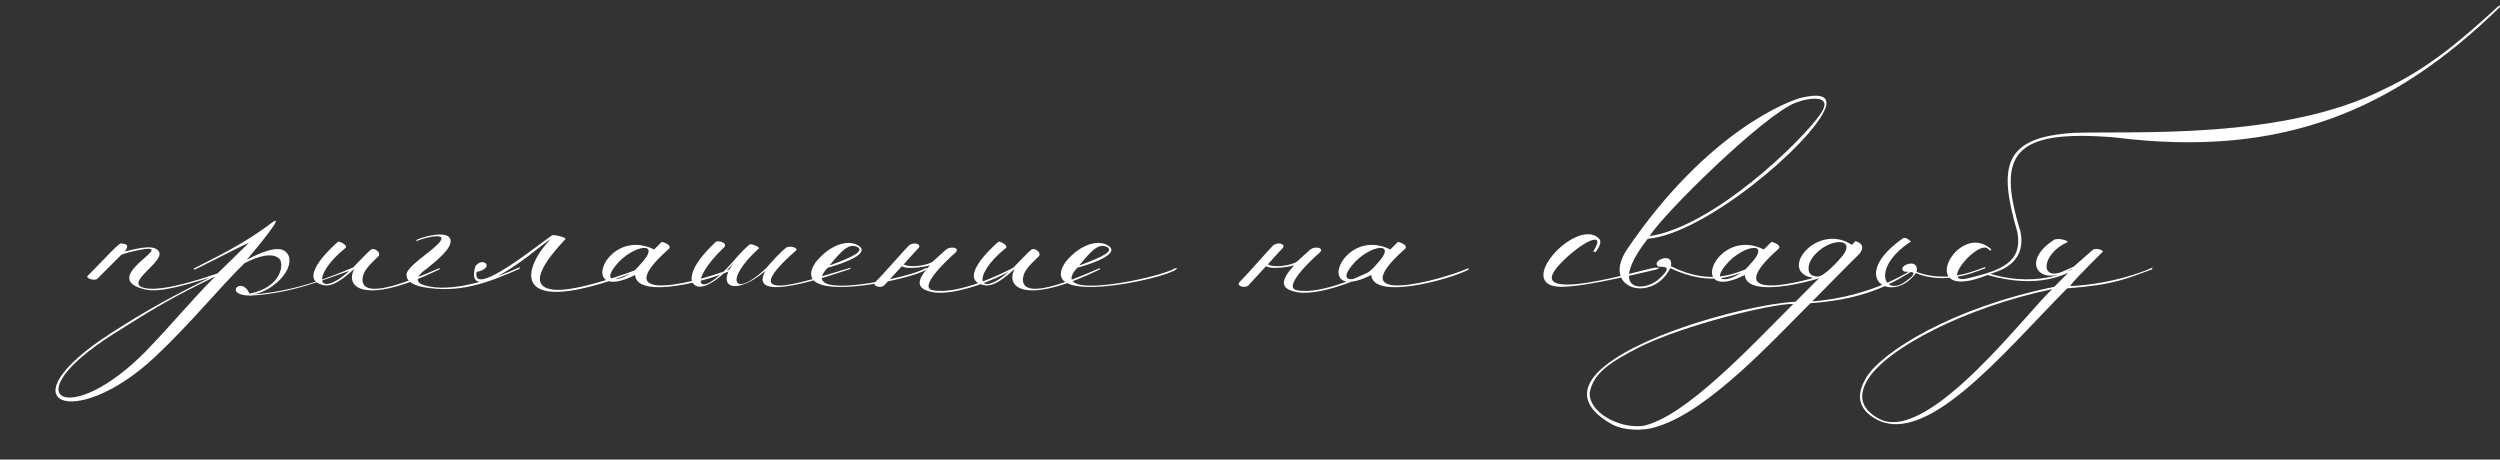 <?xml version="1.0" encoding="UTF-8"?> <svg xmlns="http://www.w3.org/2000/svg" width="321" height="59" viewBox="0 0 321 59" fill="none"><rect x="0" y="0" width="321" height="59" fill="#333333" stroke="none"/> <path d="M15.572 32.717C16.061 32.521 17.236 32.179 18.558 31.983C22.375 31.494 12.538 35.752 18.655 37.171C20.564 37.611 24.039 36.633 29.961 34.675C30.352 34.528 29.961 34.381 29.667 34.479C24.137 36.535 20.075 37.465 18.362 36.926C16.013 36.192 21.494 33.451 20.319 32.179C19.536 31.249 16.942 32.13 16.013 32.277C16.11 32.179 16.649 31.494 16.061 31.347L15.572 31.249C15.229 31.2 13.517 33.158 11.265 35.409C10.923 35.752 12.146 36.094 12.489 35.8L15.572 32.717ZM27.63 35.507C24.84 38.248 22.149 41.576 18.723 45.099C8.934 55.083 1.446 51.217 14.465 42.946C19.799 39.569 22.002 38.248 27.63 35.507ZM32.035 37.709C31.007 35.311 28.56 37.954 32.181 37.954C37.614 37.66 41.676 35.849 45.298 34.626V34.381C45.298 34.234 39.131 37.416 32.328 37.807C34.482 37.562 35.95 35.947 36.342 35.458C37.369 34.185 37.369 32.962 36.733 32.375C35.852 31.445 33.601 32.326 31.692 33.353C32.426 32.472 36.733 27.383 35.02 28.508C31.203 31.445 27.483 33.109 24.889 34.479V34.626C24.889 34.773 30.028 32.032 31.986 31.151L27.875 35.164C22.002 38.101 18.919 39.765 14.22 42.799C0.174 51.853 9.62 55.475 19.897 45.833C24.253 41.771 28.413 36.681 31.398 33.794C33.258 32.815 35.02 32.424 35.852 33.207C36.488 33.794 36.244 36.877 32.035 37.709ZM56.456 34.577V34.43C55.918 34.528 45.983 39.471 46.57 35.605C46.717 34.626 47.696 33.794 48.576 32.913C49.017 32.521 48.087 31.689 47.598 32.081C47.108 32.472 46.276 33.402 45.395 34.283C40.697 38.786 39.767 35.507 44.367 31.836C44.71 31.494 43.535 30.906 43.389 31.053C42.067 32.179 38.152 36.045 41.676 36.633C43.291 36.926 45.689 34.185 45.444 34.626C44.27 37.024 47.01 39.177 56.456 34.577ZM53.477 31.004C53.477 30.808 58.224 29.389 56.168 31.396C55.19 32.424 51.959 34.43 52.204 35.36C52.204 36.094 53.036 36.633 54.407 36.877C58.86 37.66 62.384 36.437 66.691 34.528C66.691 34.43 66.838 34.283 66.691 34.332C63.216 35.898 57.881 37.66 54.504 36.633C53.33 36.29 53.232 35.556 54.945 34.381C55.679 33.745 58.175 31.885 57.832 30.76C57.539 29.487 54.162 30.417 53.477 30.808V31.004ZM69.167 31.836C70.195 31.004 70.782 30.662 70.537 30.906C68.482 32.962 65.986 37.709 71.859 37.465C74.991 37.318 79.347 35.8 82.332 34.577V34.381C81.011 34.968 74.404 37.318 71.516 37.22C67.16 37.073 70.244 33.207 72.593 30.711C72.838 30.515 71.124 30.074 70.88 30.221C69.265 31.298 60.553 38.394 61.19 34.92C63.685 34.381 61.972 32.864 61.043 34.185C59.721 38.688 65.79 34.577 69.167 31.836ZM81.545 35.311C81.79 38.59 91.627 35.898 94.025 34.626V34.43C90.893 35.849 77.091 39.716 85.901 31.934C86.195 31.64 85.754 31.249 84.971 31.053L83.992 32.032C77.777 28.949 73.959 39.129 81.545 35.311ZM82.132 34.039C80.615 35.996 76.749 36.877 79.098 34.039C81.251 31.396 85.265 30.808 82.132 34.039ZM89.125 36.535C89.908 37.318 91.914 36.437 94.215 33.745C91.767 37.024 94.606 37.954 98.277 34.773C95.781 39.226 106.792 35.311 109.19 34.528V34.381C104.982 35.556 93.382 39.912 102.192 32.179C102.583 31.836 101.458 31.494 100.968 31.787C100.136 32.424 99.06 33.647 98.374 34.43C94.165 38.443 92.893 35.996 97.445 31.885C97.64 31.787 96.368 31.102 96.123 31.494C95.291 32.228 94.655 32.962 94.117 33.598C89.516 38.835 88.195 36.29 92.991 31.738C93.48 31.102 92.11 30.857 91.914 31.053C88.293 34.43 88.586 36.143 89.125 36.535ZM106.506 34.088C108.072 32.179 109.002 31.151 110.128 31.738C110.862 32.228 109.785 32.913 106.506 34.088ZM104.744 33.647C100.829 39.471 117.469 35.8 118.888 34.626C118.986 34.528 119.28 34.283 118.742 34.479C116.882 35.654 102.102 38.835 106.262 34.381C108.611 33.745 111.547 32.57 110.373 31.64C109.198 30.711 106.8 31.151 104.744 33.647ZM116.677 31.543C115.698 32.57 113.495 35.115 112.419 36.192C111.88 36.73 113.104 37.073 113.544 36.633L115.796 34.185C116.677 34.724 119.711 34.088 119.466 33.99C117.557 36.094 117.509 37.171 120.053 37.562C122.843 37.856 127.639 36.045 130.086 34.577V34.381C128.912 35.017 123.088 37.905 119.76 37.269C117.949 36.926 121.228 33.696 122.696 32.424C123.333 31.836 122.06 31.494 121.375 32.13L119.809 33.549C119.173 34.088 116.774 34.43 116.04 33.941C116.921 32.962 116.97 32.864 117.949 31.836C118.341 31.396 117.411 30.955 116.677 31.543ZM141.252 34.577V34.43C140.714 34.528 130.779 39.471 131.366 35.605C131.513 34.626 132.492 33.794 133.373 32.913C133.813 32.521 132.883 31.689 132.394 32.081C131.905 32.472 131.073 33.402 130.192 34.283C125.493 38.786 124.563 35.507 129.164 31.836C129.506 31.494 128.332 30.906 128.185 31.053C126.864 32.179 122.948 36.045 126.472 36.633C128.087 36.926 130.485 34.185 130.241 34.626C129.066 37.024 131.807 39.177 141.252 34.577ZM138.567 34.088C140.133 32.179 141.063 31.151 142.188 31.738C142.922 32.228 141.846 32.913 138.567 34.088ZM136.805 33.647C132.889 39.471 149.529 35.8 150.949 34.626C151.047 34.528 151.34 34.283 150.802 34.479C148.942 35.654 134.162 38.835 138.322 34.381C140.671 33.745 143.608 32.57 142.433 31.64C141.258 30.711 138.86 31.151 136.805 33.647ZM163.438 31.543C162.459 32.57 160.257 35.115 159.18 36.192C158.642 36.73 159.866 37.073 160.306 36.633L162.557 34.185C163.438 34.724 166.473 34.088 166.228 33.99C164.319 36.094 164.27 37.171 166.815 37.562C169.605 37.856 174.401 36.045 176.848 34.577V34.381C175.674 35.017 169.85 37.905 166.522 37.269C164.711 36.926 167.99 33.696 169.458 32.424C170.094 31.836 168.822 31.494 168.137 32.13L166.571 33.549C165.934 34.088 163.536 34.43 162.802 33.941C163.683 32.962 163.732 32.864 164.711 31.836C165.102 31.396 164.172 30.955 163.438 31.543ZM176.072 35.311C176.317 38.59 186.154 35.898 188.552 34.626V34.43C185.42 35.849 171.619 39.716 180.428 31.934C180.722 31.64 180.281 31.249 179.498 31.053L178.519 32.032C172.304 28.949 168.487 39.129 176.072 35.311ZM176.66 34.039C175.143 35.996 171.276 36.877 173.625 34.039C175.779 31.396 179.792 30.808 176.66 34.039ZM204.862 32.375C205.548 31.494 205.645 30.906 205.254 30.564C202.269 27.921 194.193 36.877 200.556 36.828C203.981 36.779 211.176 34.92 212.595 34.626C213.133 34.43 213.231 34.332 212.448 34.381C211.469 34.43 194.976 39.52 200.311 33.892C203.003 31.053 206.429 29.389 204.569 32.277L204.862 32.375ZM208.97 31.934C205.397 37.171 212.249 38.982 214.451 34.43C219.884 36.975 222.869 35.262 224.827 34.528V34.332C222.82 35.017 219.786 36.779 214.549 34.185C214.94 32.228 211.955 33.5 212.885 34.185C213.032 34.43 215.283 33.794 212.983 35.849C210.976 37.611 206.327 37.416 211.564 30.662C219.003 30.025 232.706 18.28 234.37 13.924C235.055 12.113 233.293 12.064 231.287 12.553C229.819 12.896 219.296 16.762 208.97 31.934ZM211.808 30.319C213.619 27.383 226.491 14.756 230.553 13.19C232.461 12.456 235.496 12.162 233.734 14.658C231.287 18.182 219.981 29.096 211.808 30.319ZM224.029 35.311C224.274 38.59 234.111 35.898 236.509 34.626V34.43C233.377 35.849 219.575 39.716 228.385 31.934C228.678 31.64 228.238 31.249 227.455 31.053L226.476 32.032C220.261 28.949 216.443 39.129 224.029 35.311ZM224.616 34.039C223.099 35.996 219.233 36.877 221.582 34.039C223.735 31.396 227.749 30.808 224.616 34.039ZM236.568 32.864C235.931 33.647 234.169 35.507 233.435 35.507C232.554 35.507 231.869 35.066 232.408 33.598C234.023 30.564 238.623 30.221 236.568 32.864ZM230.254 39.031C224.675 44.61 216.306 53.615 210.922 54.692C207.692 55.034 203.973 52.832 204.12 50.434C204.56 47.889 206.811 46.47 210.531 44.561C216.355 41.673 227.758 38.933 230.254 39.031ZM245.915 34.381C239.651 38.443 232.701 38.688 232.701 38.688C234.316 37.073 237.302 33.99 238.427 32.913C238.819 32.57 239.847 31.445 238.232 30.955L237.791 31.445C233.093 28.312 227.66 35.556 233.533 35.752L230.548 38.737C221.543 39.275 194.674 47.449 206.909 54.447C208.377 55.279 210.971 55.426 212.88 54.741C219.536 52.685 228.003 43.337 232.456 38.933C240.189 38.394 243.517 35.996 245.915 34.577V34.381ZM244.384 36.339C241.79 37.905 240.42 34.234 245.363 31.004C245.363 31.004 244.775 30.417 244.384 30.564C237.092 35.654 242.965 39.226 245.999 35.066C250.355 36.877 254.906 34.283 254.906 34.479V34.283C253.83 34.626 250.159 36.437 246.097 34.92C246.488 32.962 243.503 34.136 244.433 34.822C244.58 35.066 247.223 34.43 244.384 36.339ZM255.206 35.311C261.911 37.22 265.288 35.115 266.414 34.626V34.381C266.414 34.381 262.205 37.122 255.549 35.164C256.185 34.92 260.345 34.088 259.415 29.683C256.381 19.846 258.388 16.567 271.504 17.643C293.283 20.384 307.574 13.973 320.983 0.905C320.886 0.465 320.934 0.661 320.934 0.661C316.53 4.674 312.125 8.638 306.154 11.428C293.234 17.986 274.098 16.811 266.365 17.056C257.262 17.594 256.528 21.265 259.024 29.781C259.758 33.745 256.87 34.724 252.613 35.752C248.844 36.633 254.228 30.515 255.353 32.032C255.549 32.228 255.794 32.228 255.598 31.934C251.291 28.215 245.614 39.177 255.206 35.311ZM263.525 37.122C260.49 39.765 247.668 56.992 241.354 53.811C239.592 52.881 238.271 51.413 239.739 48.868C242.137 44.708 252.513 39.422 263.525 37.122ZM266.265 34.234L264.944 34.822C261.861 36.192 262.105 32.619 265.433 31.102C265.776 30.955 264.259 30.466 263.72 30.808C259.316 33.647 261.909 37.073 266.118 34.479C265.042 35.556 264.748 35.8 263.769 36.828C250.506 39.52 241.648 45.246 239.69 48.378C238.516 50.287 238.418 52 240.131 53.321C246.689 58.411 257.162 45.344 265.433 37.024C271.453 36.584 273.117 35.752 276.347 34.577V34.332C276.347 34.479 271.453 36.486 265.874 36.73C265.58 36.73 268.076 34.234 269.936 32.375C270.278 32.228 269.251 31.738 268.712 32.081L266.265 34.234Z" fill="white"></path> </svg> 